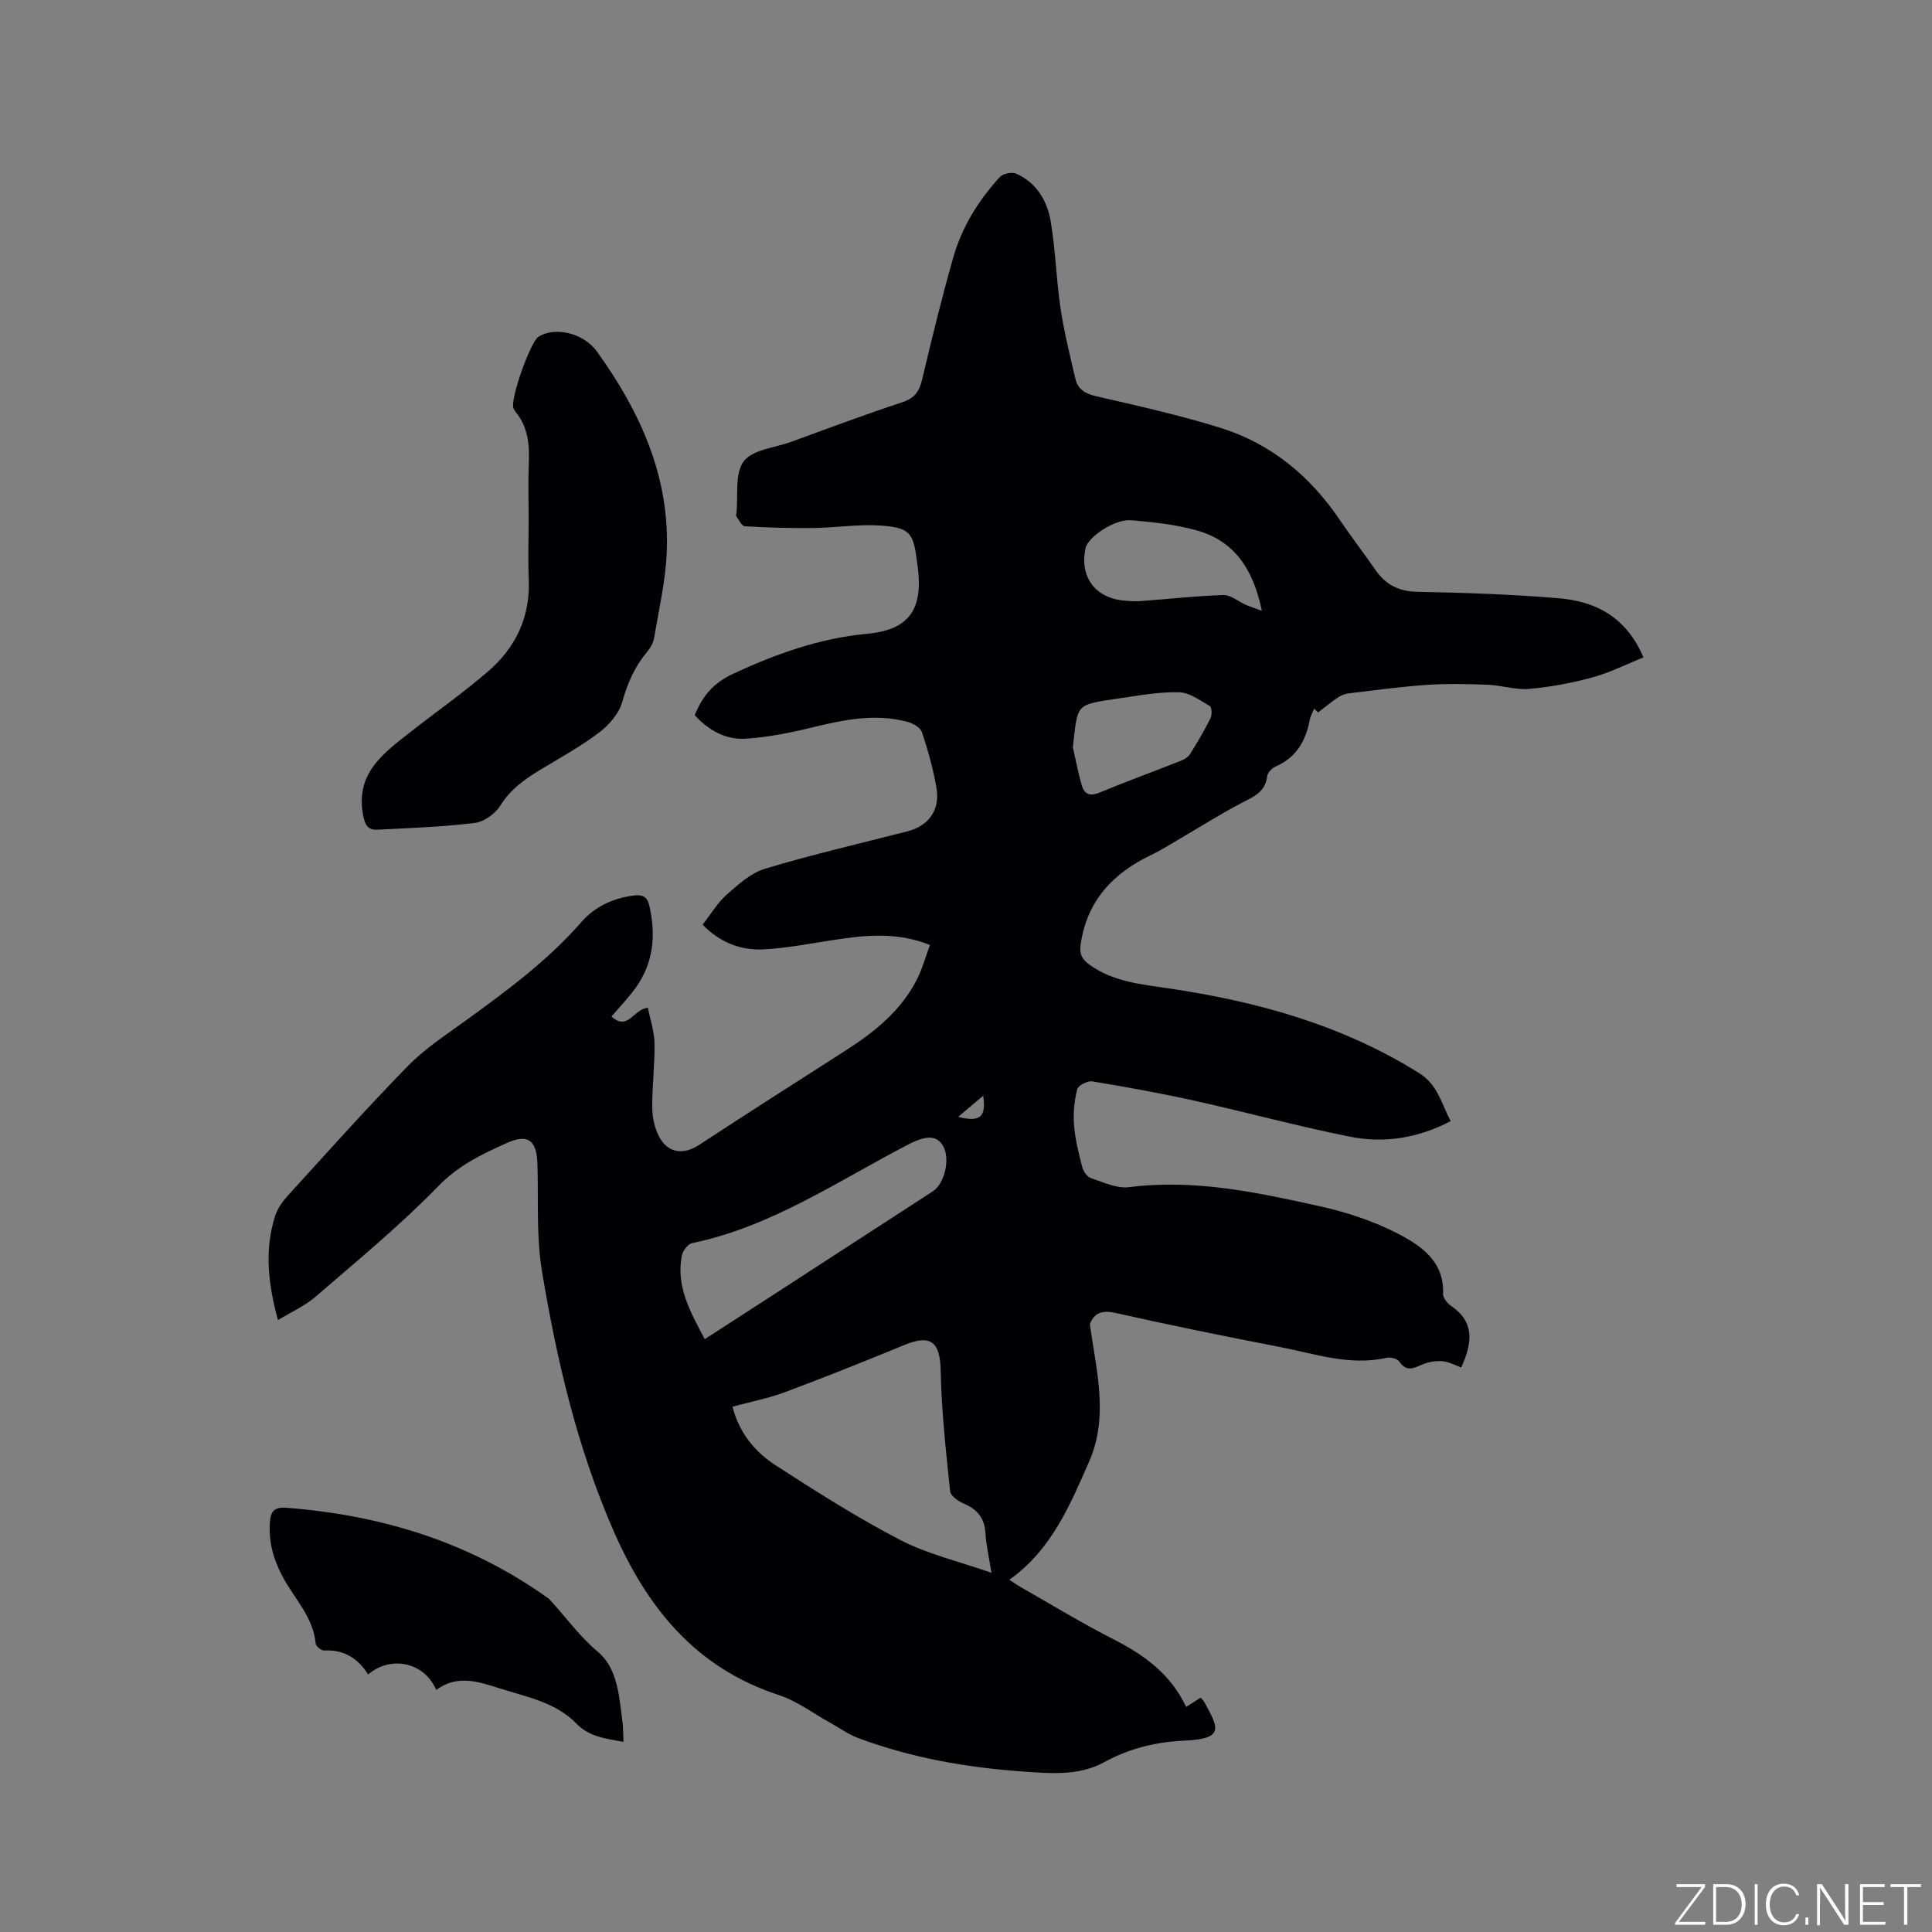 <svg enable-background="new 0 0 400 400" viewBox="0 0 400 400" xmlns="http://www.w3.org/2000/svg"><rect x="0" y="0" width="400" height="400" fill="#808080" stroke="none"/><g fill="#fafbfc"><path d="m346.9 398 5.4-7.3h-5.2v-.6h5.9v.6l-5.4 7.2h5.5l-.1.6h-6.2v-.5z"/><path d="m354.7 390.1h2.8c2.3 0 3.9 1.6 3.9 4.1s-1.6 4.3-3.9 4.3h-2.8zm.6 7.8h2c2.2 0 3.3-1.6 3.3-3.6 0-1.8-1-3.6-3.3-3.6h-2z"/><path d="m363.9 390.1v8.4h-.6v-8.4z"/><path d="m372.5 396.3c-.4 1.3-1.4 2.3-3.2 2.3-2.4 0-3.7-1.9-3.7-4.3 0-2.3 1.2-4.3 3.7-4.3 1.8 0 2.9 1 3.2 2.4h-.6c-.4-1.1-1.1-1.8-2.5-1.8-2.1 0-3 1.9-3 3.7s.9 3.7 3 3.7c1.4 0 2.1-.7 2.5-1.7z"/><path d="m373.8 398.5v-1.5h.6v1.5z"/><path d="m376.2 398.5v-8.4h1c1.3 2 4.4 6.7 4.9 7.6-.1-1.2-.1-2.4-.1-3.8v-3.8h.7v8.4h-.9c-1.2-1.9-4.4-6.8-5-7.7.1 1.1 0 2.3 0 3.9v3.9h-.6z"/><path d="m390 394.4h-4.3v3.5h4.7l-.1.6h-5.2v-8.4h5.1v.6h-4.5v3.1h4.3z"/><path d="m394.2 390.7h-2.8v-.6h6.3v.6h-2.8v7.8h-.7z"/></g><path d="m57.55 273.31c-2.06-7.57-2.82-14.55-.59-21.55.49-1.55 1.55-3.03 2.66-4.25 8.21-9.01 16.34-18.12 24.86-26.84 3.52-3.6 7.87-6.42 11.98-9.4 8.5-6.17 16.93-12.38 23.9-20.36 2.81-3.22 6.53-4.92 10.8-5.5 1.81-.25 2.83.22 3.25 2.01 1.44 6.15.92 11.99-2.89 17.22-1.48 2.03-3.25 3.86-4.92 5.83 3.46 3.07 4.47-1.52 7.54-1.82.46 2.36 1.32 4.85 1.37 7.36.08 4.44-.52 8.89-.47 13.34.02 2.04.5 4.27 1.46 6.05 1.81 3.39 5.05 3.73 8.18 1.68 10.1-6.61 20.27-13.1 30.44-19.61 5.96-3.82 11.39-8.19 14.69-14.63 1.13-2.22 1.79-4.68 2.73-7.19-6.89-2.76-13.46-2.04-20.07-1.02-4.8.74-9.6 1.68-14.43 1.93-4.94.25-9.27-1.68-12.57-5.12 1.73-2.2 3.08-4.53 4.98-6.21 2.4-2.12 5.02-4.5 7.96-5.38 9.73-2.92 19.64-5.21 29.49-7.74 4.33-1.11 6.75-4.36 6-8.88-.66-3.95-1.76-7.86-3.03-11.66-.32-.97-1.91-1.84-3.08-2.15-6.58-1.72-12.99-.43-19.43 1.14-4.59 1.12-9.28 2.08-13.97 2.38-4.14.27-7.72-1.76-10.55-4.87 1.6-4.01 3.92-6.7 7.94-8.57 8.91-4.13 17.9-7.36 27.8-8.29 8.76-.82 11.58-5.15 10.41-13.99-.04-.32-.1-.63-.14-.94-.73-6.02-1.49-7.08-7.72-7.48-4.51-.29-9.08.46-13.63.52-4.76.06-9.53-.08-14.29-.36-.64-.04-1.22-1.34-1.79-2.09-.09-.12.02-.41.05-.62.39-3.66-.38-8.2 1.51-10.74 1.81-2.42 6.4-2.79 9.78-4.02 7.66-2.78 15.29-5.67 23.03-8.2 2.62-.86 3.56-2.29 4.15-4.8 1.99-8.44 4.06-16.87 6.43-25.21 1.79-6.29 5.23-11.81 9.63-16.63.65-.71 2.5-1.09 3.38-.7 4.22 1.87 6.44 5.61 7.16 9.9.99 5.93 1.15 12.01 2.03 17.96.73 4.89 1.94 9.72 3.06 14.55.49 2.14 1.92 3.13 4.21 3.65 8.66 1.99 17.35 3.93 25.83 6.57 10.46 3.26 18.56 9.95 24.7 19.04 2.37 3.51 4.97 6.86 7.38 10.35 2.14 3.1 4.86 4.48 8.77 4.56 9.74.18 19.5.52 29.2 1.33 7.67.64 14.02 3.91 17.54 12.25-3.58 1.43-6.96 3.16-10.54 4.13-4.27 1.17-8.7 2-13.11 2.39-2.82.25-5.73-.75-8.61-.86-4.2-.16-8.43-.25-12.62.03-5.38.37-10.74 1.11-16.11 1.75-.77.09-1.6.4-2.24.84-1.43.96-2.76 2.07-4.14 3.12-.26-.27-.52-.53-.79-.8-.31.75-.77 1.47-.91 2.25-.83 4.38-2.76 7.88-7.1 9.74-.76.33-1.66 1.3-1.75 2.06-.36 3.15-2.63 4.12-5.06 5.37-4.4 2.27-8.58 4.94-12.86 7.44-2 1.17-3.96 2.43-6.04 3.42-7.96 3.8-13.35 9.5-14.65 18.59-.29 2.05.37 3.11 1.89 4.19 4.88 3.49 10.61 4.02 16.26 4.85 18.38 2.71 36 7.57 51.96 17.57 3.87 2.42 4.58 6.31 6.51 9.93-6.75 3.52-13.76 4.64-20.84 3.22-10.79-2.15-21.42-5.05-32.16-7.44-7.02-1.56-14.11-2.84-21.21-4.01-.97-.16-2.93.85-3.12 1.63-.59 2.4-.85 4.98-.65 7.44.23 2.93.97 5.85 1.71 8.71.22.87 1.02 1.99 1.8 2.25 2.58.85 5.37 2.2 7.89 1.87 13.45-1.73 26.41 1.06 39.32 3.91 5.62 1.24 11.27 3.09 16.36 5.73 4.77 2.47 9.6 5.73 9.32 12.46-.03.82.91 1.96 1.71 2.51 4.83 3.33 4.4 7.59 2.04 12.73-1.13-.41-2.37-1.12-3.68-1.28-1.28-.15-2.7.05-3.92.48-1.86.67-3.52 2.05-5.2-.42-.41-.6-1.81-.98-2.61-.8-7.69 1.75-14.93-.85-22.26-2.26-11.33-2.19-22.64-4.49-33.9-7.02-2.8-.63-4.45.01-5.31 2.34 1.31 9.49 3.99 19.05-.17 28.49-3.96 9-7.76 18.2-16.5 24.42 1.09.7 1.83 1.22 2.63 1.67 6.26 3.56 12.42 7.33 18.83 10.59 6.38 3.25 11.94 7.21 15.14 14.06 1.24-.79 2.09-1.33 3.03-1.93.29.36.59.64.78.99 2.77 5.14 4.37 7.55-4.16 7.92-5.88.26-11.38 1.59-16.65 4.48-5.2 2.86-11.15 2.31-16.84 1.91-11.66-.82-23.12-2.84-34.12-6.95-1.95-.73-3.69-2.01-5.53-3.02-3.6-1.99-7-4.6-10.85-5.86-17.2-5.62-27.24-18.06-34.21-34.01-7.53-17.24-11.75-35.35-14.81-53.74-1.21-7.26-.7-14.8-.94-22.22-.16-4.87-1.92-6.32-6.39-4.3-5.03 2.27-9.9 4.56-14.04 8.82-7.88 8.11-16.66 15.35-25.24 22.75-2.26 2.05-5.13 3.3-8.05 5.07zm147.72 52.32c-.54-3.43-1.11-5.79-1.24-8.17-.16-3.14-1.68-4.96-4.49-6.16-1.14-.49-2.74-1.59-2.83-2.55-.86-8.31-1.79-16.64-1.95-24.98-.11-5.89-2.01-7.57-7.46-5.33-8.2 3.38-16.44 6.68-24.75 9.78-3.5 1.31-7.23 2.02-10.9 3.02 1.43 5.53 4.71 9.38 8.9 12.11 8.43 5.46 16.95 10.87 25.85 15.49 5.63 2.92 12.01 4.39 18.87 6.79zm-59.36-48.37c4.95-3.21 9.57-6.19 14.19-9.18 11.01-7.14 22.02-14.27 33.02-21.42 2.5-1.63 3.64-6.76 2.14-9.39-1.27-2.23-3.44-2.27-7.16-.34-14.6 7.56-28.32 17.03-44.82 20.45-.87.18-1.91 1.59-2.11 2.57-1.26 6.41 1.78 11.69 4.74 17.31zm115.34-150.8c-1.79-8.76-5.79-14.55-13.63-16.69-4.34-1.19-8.91-1.68-13.42-2.06-3.44-.28-8.98 3.46-9.47 5.84-1.2 5.78 1.9 10.13 7.72 10.77 1.26.14 2.55.21 3.81.12 5.69-.41 11.37-1.07 17.06-1.24 1.5-.05 3.03 1.32 4.56 2 .89.38 1.82.68 3.37 1.26zm-39.13 28.24c.6 2.63 1.09 5.3 1.85 7.89.52 1.77 1.63 2.36 3.64 1.52 5.55-2.31 11.21-4.36 16.8-6.57.74-.29 1.57-.77 1.97-1.41 1.52-2.41 2.97-4.87 4.24-7.42.34-.69.29-2.27-.13-2.52-2.02-1.18-4.21-2.81-6.38-2.86-4.07-.11-8.19.64-12.26 1.24-9.43 1.39-8.64 1.02-9.73 10.13zm-18.56 72.16c-1.77 1.49-3.31 2.79-5.18 4.37 4.53 1.18 5.84.01 5.18-4.37z" fill="#010104"/><path d="m109.45 107.2c0-3.71-.13-7.43.03-11.13.17-3.9-.11-7.6-2.71-10.77-.2-.24-.37-.53-.48-.82-.67-1.84 3.53-13.75 5.21-14.78 3.42-2.1 9.29-.81 12.11 3.11 8.98 12.48 15.17 26.06 14.42 41.82-.28 5.87-1.64 11.7-2.62 17.53-.17.98-.77 2-1.42 2.78-2.56 3.07-4.09 6.5-5.16 10.39-.66 2.38-2.71 4.75-4.76 6.31-3.78 2.87-7.99 5.19-12.07 7.65-3.28 1.98-6.29 4.07-8.42 7.51-1.04 1.68-3.37 3.34-5.29 3.58-6.69.82-13.45 1.06-20.19 1.4-2 .1-2.55-1.03-2.94-3.11-1.57-8.51 4.13-12.65 9.63-16.97 5.41-4.25 11.07-8.21 16.27-12.7 5.72-4.94 8.76-11.29 8.41-19.08-.17-4.22-.02-8.47-.02-12.72z" fill="#010104"/><path d="m129.09 360.64c-3.82-.71-7.08-1.03-9.82-3.85-4.21-4.33-10.15-5.43-15.69-7.19-4.48-1.42-8.92-2.97-13.26.29-2.56-5.94-9.59-7.11-14.1-3.2-2.08-3.33-5.02-5.21-9.11-4.97-.58.03-1.7-.88-1.75-1.42-.49-5.49-4.39-9.28-6.8-13.78-1.91-3.56-2.95-7.17-2.69-11.23.15-2.33.82-3.32 3.43-3.12 19.7 1.51 37.96 7.12 54.16 18.71.09.06.18.12.25.2 3.38 3.63 6.2 7.66 10.12 10.95 4.04 3.4 4.36 9.2 5.03 14.36.18 1.24.15 2.5.23 4.25z" fill="#010104"/></svg>
